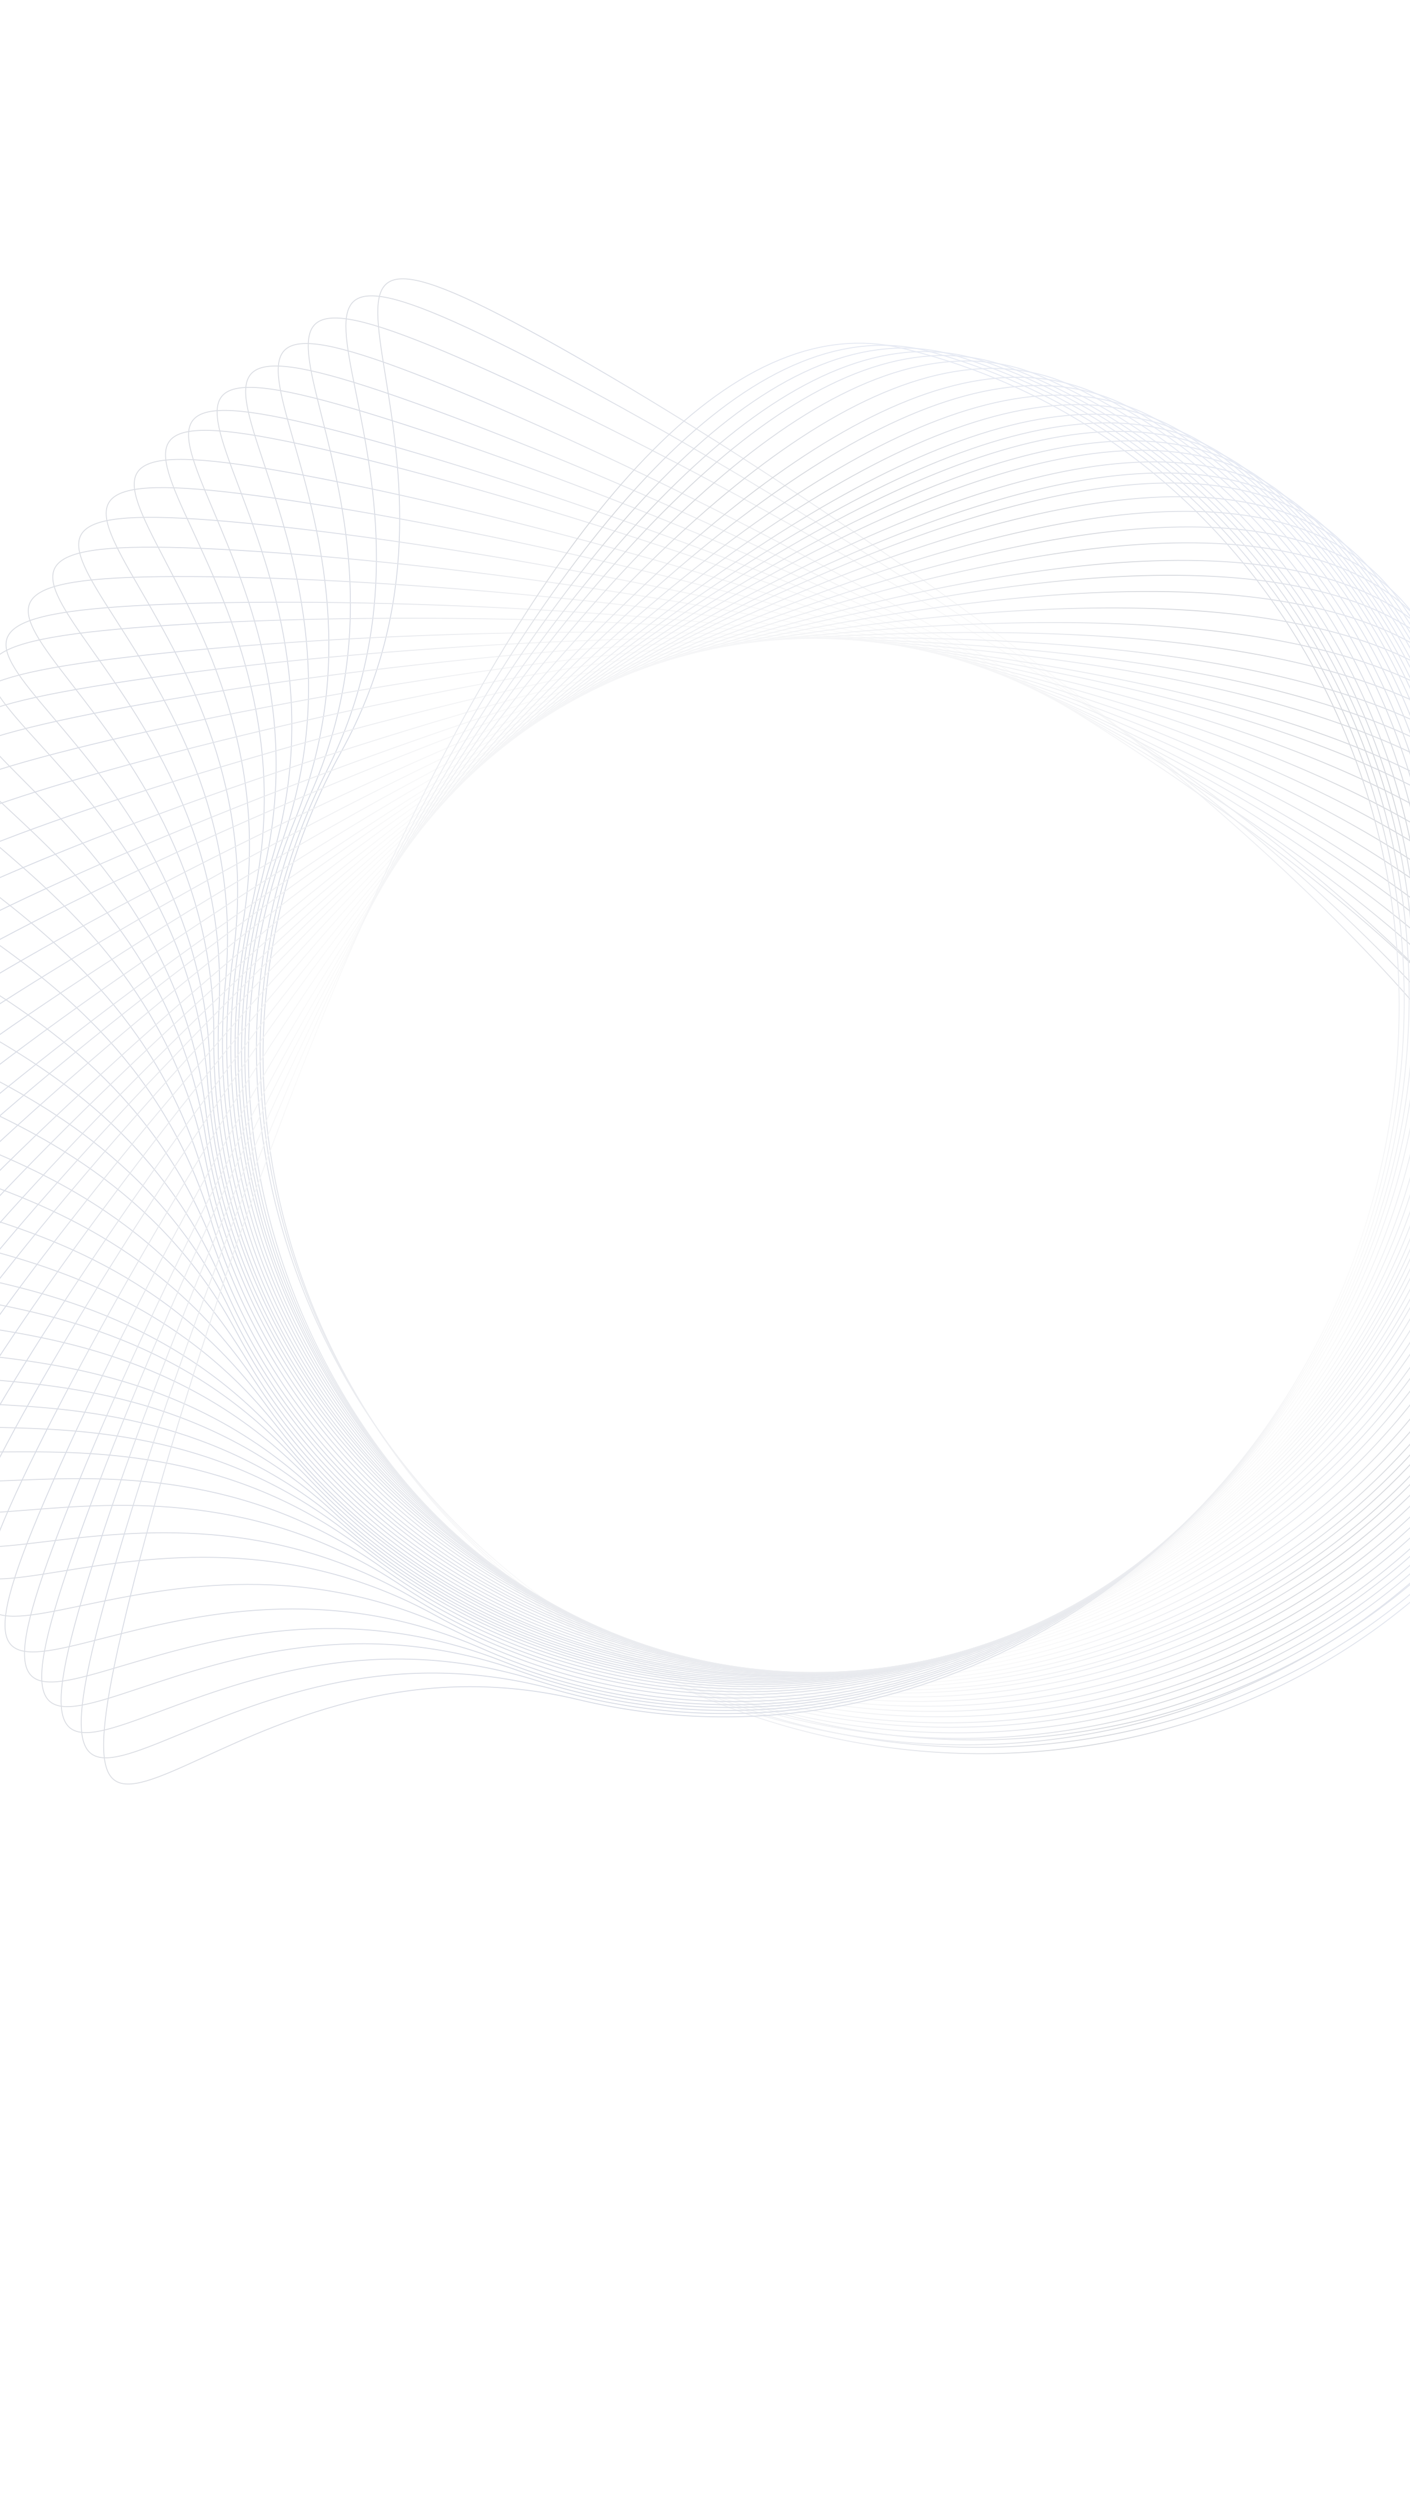 <svg width="1440" height="2552" viewBox="0 0 1440 2552" fill="none" xmlns="http://www.w3.org/2000/svg">
<g opacity="0.2">
<path d="M348.406 767.891C431.416 617.725 408.393 475.241 393.711 384.38C392.525 377.034 391.392 370.026 390.375 363.378C386.971 341.142 384.863 322.995 386.269 309.738C386.971 303.115 388.547 297.758 391.241 293.733C393.925 289.723 397.739 287.003 402.994 285.677C408.265 284.347 415 284.417 423.507 286.035C432.009 287.651 442.251 290.808 454.518 295.622C479.054 305.25 511.64 321.484 554.54 345.199C726.135 440.054 1029.95 636.463 1268.46 849.677C1387.72 956.287 1490.61 1067.07 1552.5 1171.45C1614.39 1275.83 1635.18 1373.67 1590.5 1454.5C1411.4 1778.51 988.154 1887.51 645.135 1697.9C302.116 1508.28 169.303 1091.89 348.406 767.891Z" stroke="url(#paint0_linear_0_178)"/>
<path d="M333.631 787.433C410.661 634.113 382.043 492.647 363.793 402.434C362.318 395.141 360.91 388.183 359.632 381.581C355.355 359.496 352.533 341.445 353.416 328.144C353.857 321.498 355.221 316.084 357.754 311.956C360.278 307.843 363.982 304.974 369.18 303.443C374.395 301.906 381.128 301.711 389.691 302.992C398.251 304.272 408.609 307.024 421.056 311.35C445.953 320.004 479.153 334.942 522.954 356.948C698.151 444.97 1009.47 629.258 1256.19 832.912C1379.56 934.742 1486.74 1041.39 1552.69 1143.24C1618.64 1245.11 1643.27 1342.06 1601.81 1424.58C1435.61 1755.39 1016.99 1880.98 666.765 1705.03C316.543 1529.07 167.43 1118.24 333.631 787.433Z" stroke="url(#paint1_linear_0_178)"/>
<path d="M316.859 811.741C386.522 654.937 351.219 514.989 328.706 425.745C326.886 418.53 325.15 411.646 323.559 405.112C318.238 383.255 314.563 365.359 314.813 352.03C314.938 345.372 316.043 339.898 318.377 335.655C320.703 331.427 324.267 328.386 329.386 326.609C334.522 324.826 341.238 324.311 349.853 325.185C358.464 326.057 368.941 328.313 381.58 332.044C406.859 339.506 440.731 352.851 485.527 372.752C664.707 452.356 984.427 621.653 1240.54 813.363C1368.6 909.22 1480.72 1010.66 1551.43 1109.27C1622.15 1207.89 1651.36 1303.55 1613.86 1387.96C1463.56 1726.28 1051.37 1871.61 693.188 1712.48C335.006 1553.35 166.553 1150.07 316.859 811.741Z" stroke="url(#paint2_linear_0_178)"/>
<path d="M300.785 838.397C365.432 679.46 325.701 540.704 300.365 452.22C298.317 445.066 296.363 438.241 294.566 431.761C288.553 410.084 284.311 392.314 284.138 378.984C284.051 372.324 284.982 366.819 287.18 362.503C289.37 358.203 292.836 355.051 297.897 353.112C302.973 351.167 309.669 350.439 318.307 351.038C326.942 351.637 337.485 353.559 350.236 356.887C375.739 363.542 410.018 375.804 455.424 394.273C637.042 468.144 961.978 627.201 1224.05 810.679C1355.09 902.42 1470.38 1000.24 1544.19 1096.56C1618 1192.88 1650.23 1287.57 1615.44 1373.12C1475.95 1716.05 1068.59 1874.4 705.535 1726.73C342.479 1579.06 161.301 1181.32 300.785 838.397Z" stroke="url(#paint3_linear_0_178)"/>
<path d="M287.343 861.503C345.099 699.933 299.442 563.013 270.326 475.7C267.972 468.641 265.727 461.906 263.652 455.509C256.714 434.111 251.712 416.539 250.966 403.229C250.593 396.58 251.286 391.039 253.297 386.633C255.3 382.243 258.627 378.944 263.6 376.79C268.588 374.629 275.247 373.614 283.903 373.841C292.555 374.068 303.171 375.536 316.053 378.312C341.819 383.865 376.593 394.642 422.751 411.142C607.376 477.14 938.848 622.084 1208.56 794.128C1343.43 880.152 1462.82 972.931 1540.69 1065.98C1618.58 1159.05 1654.85 1252.26 1623.76 1339.23C1499.15 1687.84 1098.97 1863.55 729.9 1731.62C360.832 1599.69 162.728 1210.11 287.343 861.503Z" stroke="url(#paint4_linear_0_178)"/>
<path d="M276.096 882.79C327.554 719.106 276.63 584.056 244.155 497.935C241.53 490.973 239.025 484.33 236.705 478.018C228.944 456.905 223.265 439.54 222.004 426.269C221.374 419.638 221.852 414.075 223.691 409.595C225.523 405.13 228.719 401.705 233.605 399.36C238.506 397.007 245.12 395.735 253.778 395.627C262.433 395.519 273.098 396.575 286.078 398.85C312.04 403.402 347.205 412.824 393.967 427.525C581.008 486.325 917.843 618.328 1194.02 779.801C1332.11 860.539 1455 948.627 1536.42 1038.59C1617.85 1128.57 1657.71 1220.31 1630.01 1308.42C1518.98 1661.59 1125.9 1852.66 752.007 1735.12C378.109 1617.58 165.07 1235.96 276.096 882.79Z" stroke="url(#paint5_linear_0_178)"/>
<path d="M265.366 905.19C310.245 739.582 253.968 606.673 218.08 521.918C215.179 515.066 212.411 508.529 209.84 502.314C201.242 481.528 194.875 464.404 193.085 451.193C192.19 444.593 192.446 439.016 194.104 434.465C195.756 429.931 198.813 426.381 203.602 423.843C208.404 421.296 214.963 419.761 223.61 419.307C232.253 418.854 242.952 419.482 256.012 421.238C282.135 424.749 317.648 432.759 364.96 445.581C554.201 496.864 896.039 615.309 1178.44 765.623C1319.65 840.782 1445.96 923.891 1530.91 1010.53C1615.87 1097.19 1659.35 1187.27 1635.2 1276.41C1538.36 1633.73 1153.23 1840.35 774.937 1737.83C396.643 1635.32 168.533 1262.51 265.366 905.19Z" stroke="url(#paint6_linear_0_178)"/>
<path d="M257.13 924.132C296.484 757.124 235.824 626.159 197.141 542.642C194.013 535.89 191.03 529.449 188.254 523.323C178.97 502.833 172.037 485.93 169.81 472.787C168.697 466.22 168.767 460.637 170.273 456.034C171.774 451.448 174.711 447.798 179.412 445.102C184.128 442.397 190.632 440.645 199.259 439.905C207.882 439.164 218.596 439.437 231.708 440.757C257.932 443.399 293.692 450.226 341.404 461.468C532.244 506.438 877.827 613.463 1165.07 754.314C1308.69 824.742 1437.69 903.61 1525.47 987.383C1613.27 1071.17 1659.72 1159.75 1638.53 1249.65C1553.62 1609.99 1175.57 1829.29 794.077 1739.39C412.586 1649.5 172.219 1284.47 257.13 924.132Z" stroke="url(#paint7_linear_0_178)"/>
<path d="M246.61 951.244C278.112 782.579 211.394 654.593 168.848 572.976C165.408 566.378 162.127 560.083 159.068 554.094C148.836 534.06 141.12 517.5 138.28 504.475C136.862 497.968 136.671 492.387 137.96 487.719C139.245 483.067 142.008 479.285 146.578 476.372C151.162 473.449 157.577 471.395 166.16 470.252C174.739 469.109 185.454 468.88 198.613 469.586C224.933 470.999 260.973 476.146 309.158 485.145C501.892 521.142 852.101 611.892 1145.61 739.158C1292.37 802.793 1424.92 875.543 1516.52 955.12C1608.14 1034.71 1658.68 1121.02 1641.72 1211.81C1573.75 1575.73 1206.37 1812.46 821.089 1740.5C435.813 1668.55 178.641 1315.16 246.61 951.244Z" stroke="url(#paint8_linear_0_178)"/>
<path d="M237.905 977.093C261.98 807.208 189.713 682.271 143.629 602.599C139.903 596.158 136.349 590.013 133.03 584.164C121.929 564.599 113.495 548.393 110.086 535.505C108.384 529.066 107.948 523.499 109.031 518.779C110.111 514.075 112.706 510.175 117.144 507.064C121.595 503.944 127.914 501.61 136.438 500.092C144.959 498.574 155.654 497.876 168.831 498.004C195.187 498.26 231.418 501.822 279.952 508.7C474.079 536.21 827.932 611.513 1126.74 725.785C1276.15 782.922 1411.76 849.789 1506.77 925.272C1601.78 1000.77 1656.06 1084.78 1643.1 1176.23C1591.16 1542.77 1234.51 1795.39 846.445 1740.4C458.383 1685.41 185.961 1343.64 237.905 977.093Z" stroke="url(#paint9_linear_0_178)"/>
<path d="M230.142 1004.06C246.527 833.26 168.697 711.711 119.065 634.199C115.052 627.933 111.224 621.954 107.645 616.261C95.673 597.216 86.516 581.407 82.529 568.686C80.538 562.331 79.852 556.79 80.721 552.025C81.587 547.278 84.004 543.264 88.296 539.957C92.603 536.639 98.809 534.022 107.257 532.121C115.701 530.22 126.353 529.04 139.522 528.573C165.863 527.64 202.218 529.564 251.012 534.245C446.183 552.968 803.073 612.229 1106.74 712.903C1258.57 763.241 1397.06 823.921 1495.37 895.041C1593.7 966.171 1651.71 1047.65 1642.89 1139.59C1607.54 1508.1 1262.65 1776.56 872.501 1739.13C482.353 1701.7 194.789 1372.58 230.142 1004.06Z" stroke="url(#paint10_linear_0_178)"/>
<path d="M223.638 1031.19C232.346 859.824 149.142 741.889 96.084 666.681C91.794 660.601 87.702 654.8 83.871 649.273C71.056 630.784 61.2 615.402 56.647 602.873C54.372 596.613 53.438 591.108 54.093 586.309C54.745 581.528 56.979 577.41 61.119 573.913C65.272 570.405 71.355 567.513 79.709 565.235C88.059 562.957 98.647 561.3 111.783 560.244C138.056 558.13 174.46 558.421 223.415 560.909C419.229 570.859 778.418 614.053 1086.29 701.006C1240.23 744.483 1381.3 798.89 1482.71 865.529C1584.12 932.177 1645.73 1010.97 1641.05 1103.21C1622.26 1472.94 1289.76 1756.6 898.321 1736.71C506.887 1716.82 204.85 1400.92 223.638 1031.19Z" stroke="url(#paint11_linear_0_178)"/>
<path d="M218.343 1058.66C219.332 887.082 130.907 773.009 74.519 700.264C69.96 694.383 65.611 688.772 61.535 683.423C47.902 665.53 37.363 650.607 32.251 638.295C29.697 632.144 28.516 626.686 28.954 621.863C29.39 617.057 31.437 612.843 35.416 609.163C39.407 605.472 45.354 602.309 53.596 599.657C61.835 597.006 72.338 594.875 85.413 593.228C111.564 589.935 147.945 588.588 196.962 588.87C393.026 590.001 753.794 616.991 1065.27 690.004C1221.01 726.511 1364.39 774.517 1468.68 836.526C1573 898.544 1638.09 974.489 1637.56 1066.84C1635.42 1437.05 1316.02 1735.37 924.085 1733.11C532.152 1730.85 216.208 1428.86 218.343 1058.66Z" stroke="url(#paint12_linear_0_178)"/>
<path d="M214.4 1085.46C207.915 914.001 114.605 803.888 55.102 733.669C50.291 727.992 45.702 722.576 41.397 717.409C26.997 700.127 15.818 685.677 10.175 673.599C7.355 667.565 5.938 662.165 6.165 657.327C6.392 652.507 8.253 648.207 12.068 644.358C15.894 640.496 21.698 637.077 29.817 634.069C37.933 631.061 48.333 628.475 61.324 626.26C87.306 621.831 123.594 618.9 172.577 617.048C368.504 609.637 730.106 620.888 1044.46 680.265C1201.64 709.955 1346.98 751.669 1453.88 809.077C1560.79 866.493 1629.13 939.53 1632.62 1031.82C1646.62 1401.77 1340.51 1713.72 948.848 1728.53C557.189 1743.35 228.392 1455.41 214.4 1085.46Z" stroke="url(#paint13_linear_0_178)"/>
<path d="M212.129 1106.55C199.8 935.411 102.789 828.544 40.925 760.395C35.924 754.886 31.152 749.629 26.674 744.612C11.693 727.831 0.028 713.771 -6.024 701.893C-9.048 695.958 -10.649 690.609 -10.586 685.766C-10.524 680.941 -8.811 676.581 -5.129 672.603C-1.437 668.614 4.247 664.999 12.258 661.715C20.267 658.433 30.573 655.493 43.481 652.836C69.297 647.524 105.464 643.357 154.355 639.835C349.915 625.747 711.69 624.658 1027.89 673.279C1185.99 697.59 1332.66 734.323 1441.46 788.052C1550.27 841.787 1621.06 912.451 1627.7 1004.57C1654.3 1373.82 1359.01 1696.04 968.084 1724.2C577.158 1752.36 238.731 1475.8 212.129 1106.55Z" stroke="url(#paint14_linear_0_178)"/>
<path d="M210.23 1134.62C190.171 964.215 88.425 861.847 23.542 796.566C18.296 791.289 13.292 786.254 8.591 781.444C-7.134 765.358 -19.423 751.84 -26.006 740.248C-29.295 734.456 -31.137 729.185 -31.293 724.344C-31.45 719.521 -29.935 715.088 -26.438 710.948C-22.93 706.795 -17.415 702.927 -9.56 699.284C-1.708 695.643 8.454 692.24 21.228 689.002C46.778 682.527 82.719 676.728 131.401 670.998C326.123 648.077 687.479 630.623 1005.55 664.889C1164.6 682.023 1312.78 712.084 1423.89 760.835C1535.02 809.593 1608.94 876.982 1619.74 968.706C1663.02 1336.38 1382.6 1671.62 993.352 1717.44C604.101 1763.26 253.509 1502.29 210.23 1134.62Z" stroke="url(#paint15_linear_0_178)"/>
<path d="M209.615 1158.51C183.023 989.001 77.418 890.618 10.075 827.879C4.63 822.807 -0.564 817.967 -5.447 813.343C-21.778 797.872 -34.577 784.836 -41.601 773.506C-45.11 767.845 -47.152 762.648 -47.495 757.817C-47.836 753.004 -46.494 748.515 -43.158 744.244C-39.812 739.96 -34.45 735.882 -26.741 731.94C-19.035 728 -9.011 724.209 3.63 720.483C28.912 713.031 64.603 705.855 113.029 698.259C306.727 667.872 667.145 636.546 986.302 658.565C1145.88 669.575 1295.11 693.919 1408.02 738.365C1520.94 782.817 1597.39 847.316 1611.71 938.558C1669.08 1304.29 1401.76 1650.06 1014.55 1710.81C627.35 1771.55 266.989 1524.25 209.615 1158.51Z" stroke="url(#paint16_linear_0_178)"/>
<path d="M209.997 1184.72C176.286 1016.48 66.628 922.633 -3.3 862.788C-8.953 857.95 -14.347 853.334 -19.419 848.919C-36.388 834.15 -49.725 821.665 -57.221 810.641C-60.965 805.133 -63.225 800.027 -63.77 795.215C-64.314 790.42 -63.162 785.879 -60.009 781.471C-56.847 777.049 -51.662 772.75 -44.125 768.486C-36.592 764.225 -26.736 760.014 -14.264 755.759C10.681 747.248 46.039 738.575 94.101 728.944C286.347 690.422 645.124 643.935 964.925 652.485C1124.83 656.76 1274.95 674.794 1389.63 714.442C1504.33 754.096 1583.43 815.315 1601.57 905.873C1674.31 1268.87 1421.8 1625.59 1037.5 1702.6C653.196 1779.61 282.733 1547.71 209.997 1184.72Z" stroke="url(#paint17_linear_0_178)"/>
<path d="M211.802 1214.81C169.974 1048.41 55.896 959.99 -16.851 903.606C-22.732 899.047 -28.343 894.698 -33.624 890.534C-51.289 876.606 -65.216 864.782 -73.237 854.134C-77.244 848.814 -79.748 843.824 -80.527 839.043C-81.302 834.281 -80.371 829.689 -77.436 825.134C-74.492 820.564 -69.521 816.018 -62.2 811.394C-54.883 806.772 -45.243 802.089 -32.992 797.234C-8.488 787.524 26.408 777.147 73.947 765.197C264.098 717.401 620.2 653.575 940.04 646.61C1099.96 643.127 1250.78 653.862 1367.25 687.904C1483.73 721.951 1565.71 779.264 1588.22 868.835C1678.47 1227.88 1443.55 1596.43 1063.44 1691.97C683.32 1787.52 302.051 1573.86 211.802 1214.81Z" stroke="url(#paint18_linear_0_178)"/>
<path d="M215.118 1245.18C165.167 1081.03 46.884 998.326 -28.545 945.582C-34.643 941.318 -40.461 937.25 -45.94 933.35C-64.268 920.307 -78.759 909.181 -87.293 898.94C-91.556 893.823 -94.303 888.962 -95.315 884.226C-96.324 879.507 -95.62 874.875 -92.912 870.181C-90.195 865.472 -85.454 860.687 -78.369 855.71C-71.287 850.734 -61.889 845.583 -49.891 840.132C-25.894 829.23 8.449 817.151 55.344 802.881C242.919 745.802 595.456 664.562 914.567 641.895C1074.13 630.561 1225.29 633.875 1343.29 662.155C1461.3 690.439 1546 743.657 1572.88 832.014C1680.66 1186.19 1464.12 1565.83 1089.16 1679.93C714.198 1794.04 322.894 1599.36 215.118 1245.18Z" stroke="url(#paint19_linear_0_178)"/>
<path d="M220.477 1278.34C161.736 1117.13 39.159 1040.92 -39.007 992.33C-45.327 988.402 -51.356 984.654 -57.038 981.056C-76.042 969.021 -91.113 958.694 -100.188 948.928C-104.721 944.049 -107.726 939.343 -108.993 934.668C-110.255 930.011 -109.802 925.348 -107.351 920.514C-104.893 915.666 -100.417 910.632 -93.612 905.279C-86.809 899.928 -77.702 894.277 -66.016 888.186C-42.643 876.004 -9.001 862.089 37.055 845.308C221.273 778.184 568.91 678.027 886.332 638.163C1045.05 618.23 1196.17 613.377 1315.52 635.245C1434.89 657.115 1522.33 705.682 1553.95 792.459C1680.7 1140.3 1484.97 1531.08 1116.72 1665.26C748.464 1799.44 347.22 1626.18 220.477 1278.34Z" stroke="url(#paint20_linear_0_178)"/>
<path d="M227.297 1309.83C160.282 1151.88 33.922 1082.13 -46.657 1037.65C-53.171 1034.06 -59.386 1030.63 -65.247 1027.33C-84.85 1016.29 -100.435 1006.76 -110.004 997.479C-114.784 992.841 -118.029 988.297 -119.536 983.695C-121.038 979.109 -120.827 974.429 -118.63 969.474C-116.426 964.505 -112.217 959.246 -105.698 953.548C-99.181 947.852 -90.38 941.737 -79.025 935.048C-56.314 921.672 -23.439 906.032 21.686 886.887C202.18 810.309 544.16 692.276 859.09 636.02C1016.56 607.892 1167.23 595.215 1287.55 610.87C1407.9 626.527 1497.74 670.498 1533.81 755.52C1678.4 1096.32 1503.19 1496.72 1142.38 1649.8C781.573 1802.88 371.891 1650.64 227.297 1309.83Z" stroke="url(#paint21_linear_0_178)"/>
<path d="M234.846 1337.92C160.518 1183.27 31.035 1119.51 -51.536 1078.85C-58.212 1075.56 -64.581 1072.42 -70.589 1069.4C-90.686 1059.3 -106.701 1050.51 -116.693 1041.68C-121.685 1037.27 -125.138 1032.88 -126.859 1028.36C-128.574 1023.85 -128.582 1019.16 -126.619 1014.11C-124.65 1009.04 -120.691 1003.59 -114.446 997.596C-108.203 991.601 -99.697 985.081 -88.667 977.87C-66.607 963.446 -34.499 946.286 9.681 925.052C186.397 840.117 522.483 706.221 834.439 635.3C990.42 599.839 1140.33 580.131 1261.26 590.142C1382.2 600.154 1474 639.876 1514.01 723.118C1674.38 1056.79 1518.08 1464.94 1164.83 1634.73C811.571 1804.51 395.218 1671.59 234.846 1337.92Z" stroke="url(#paint22_linear_0_178)"/>
<path d="M242.564 1362.31C161.938 1210.85 29.942 1152.47 -54.232 1115.24C-61.037 1112.23 -67.529 1109.35 -73.657 1106.58C-94.153 1097.31 -110.515 1089.19 -120.862 1080.78C-126.031 1076.58 -129.662 1072.34 -131.568 1067.89C-133.466 1063.45 -133.667 1058.77 -131.914 1053.64C-130.155 1048.5 -126.424 1042.89 -120.43 1036.64C-114.439 1030.39 -106.209 1023.53 -95.485 1015.87C-74.036 1000.55 -42.661 982.085 0.608 959.051C173.68 866.92 503.975 719.313 812.749 635.621C967.14 593.773 1116.11 567.916 1237.35 572.944C1358.6 577.973 1451.96 613.886 1495.35 695.412C1669.32 1022.2 1529.94 1436.44 1183.97 1620.61C837.993 1804.78 416.525 1689.1 242.564 1362.31Z" stroke="url(#paint23_linear_0_178)"/>
<path d="M252.671 1389.94C164.971 1242.46 30.36 1190.39 -55.48 1157.18C-62.42 1154.5 -69.041 1151.93 -75.293 1149.46C-96.204 1141.17 -112.933 1133.82 -123.666 1125.91C-129.027 1121.96 -132.855 1117.9 -134.969 1113.54C-137.076 1109.2 -137.497 1104.53 -135.988 1099.33C-134.475 1094.11 -131.013 1088.33 -125.322 1081.8C-119.633 1075.28 -111.737 1068.04 -101.387 1059.88C-80.687 1043.56 -50.221 1023.63 -8.09 998.577C160.431 898.362 483.374 735.297 787.843 637.092C940.082 587.989 1087.67 555.113 1209 554.401C1330.36 553.689 1425.31 585.146 1472.51 664.527C1661.74 982.724 1542.11 1403.09 1205.24 1603.42C868.364 1803.75 441.895 1708.14 252.671 1389.94Z" stroke="url(#paint24_linear_0_178)"/>
<path d="M262.841 1414.29C168.962 1270.67 32.264 1224.35 -54.909 1194.82C-61.956 1192.43 -68.68 1190.15 -75.031 1187.94C-96.276 1180.54 -113.301 1173.92 -124.359 1166.47C-129.884 1162.75 -133.881 1158.85 -136.178 1154.59C-138.466 1150.34 -139.086 1145.7 -137.799 1140.43C-136.509 1135.15 -133.295 1129.23 -127.886 1122.47C-122.479 1115.71 -114.897 1108.14 -104.903 1099.55C-84.914 1082.37 -55.321 1061.17 -14.291 1034.35C149.825 927.07 465.558 750.448 765.587 639.413C915.604 583.894 1061.66 544.786 1182.86 538.926C1304.07 533.065 1400.27 560.464 1450.8 637.771C1653.36 947.652 1551.68 1372.72 1223.61 1587.16C895.539 1801.6 465.397 1724.17 262.841 1414.29Z" stroke="url(#paint25_linear_0_178)"/>
<path d="M273.87 1437.85C174.065 1298.29 35.548 1257.73 -52.783 1231.87C-59.925 1229.78 -66.738 1227.78 -73.176 1225.84C-94.711 1219.34 -111.999 1213.43 -123.359 1206.45C-129.034 1202.97 -133.191 1199.24 -135.664 1195.07C-138.129 1190.92 -138.942 1186.31 -137.876 1181C-136.808 1175.67 -133.845 1169.62 -128.723 1162.64C-123.604 1155.66 -116.345 1147.77 -106.719 1138.77C-87.467 1120.77 -58.786 1098.35 -18.914 1069.84C140.571 955.788 448.638 766.113 743.759 642.623C891.323 580.877 1035.62 535.693 1156.46 524.768C1277.33 513.841 1374.59 537.192 1428.31 612.317C1643.65 913.454 1559.84 1342.4 1241.03 1570.38C922.216 1798.36 489.212 1738.99 273.87 1437.85Z" stroke="url(#paint26_linear_0_178)"/>
<path d="M285.253 1459.79C179.979 1324.3 39.96 1289.28 -49.33 1266.95C-56.548 1265.15 -63.435 1263.42 -69.946 1261.74C-91.722 1256.1 -109.231 1250.88 -120.86 1244.36C-126.669 1241.11 -130.97 1237.55 -133.607 1233.48C-136.235 1229.44 -137.231 1224.86 -136.377 1219.51C-135.521 1214.14 -132.801 1207.98 -127.961 1200.8C-123.123 1193.62 -116.184 1185.45 -106.923 1176.08C-88.401 1157.32 -60.635 1133.78 -21.927 1103.7C132.899 983.408 433.184 781.638 723.164 646.516C868.157 578.954 1010.54 528.07 1130.86 512.351C1251.19 496.629 1349.3 516.096 1405.97 589.027C1633.11 881.366 1566.41 1313.3 1256.91 1553.78C947.415 1794.25 512.393 1752.13 285.253 1459.79Z" stroke="url(#paint27_linear_0_178)"/>
<path d="M296.922 1480.3C186.585 1348.9 45.338 1319.22 -44.735 1300.29C-52.017 1298.76 -58.964 1297.3 -65.534 1295.86C-87.509 1291.05 -105.203 1286.5 -117.07 1280.43C-122.999 1277.39 -127.432 1274 -130.221 1270.04C-133 1266.1 -134.169 1261.56 -133.52 1256.18C-132.868 1250.78 -130.384 1244.52 -125.819 1237.16C-121.257 1229.81 -114.632 1221.38 -105.734 1211.66C-87.937 1192.22 -61.084 1167.64 -23.545 1136.12C126.606 1010.03 419.021 797.018 703.665 650.993C845.991 577.978 986.341 521.73 1105.97 501.458C1225.63 481.182 1324.4 496.913 1383.8 567.642C1621.86 851.154 1571.6 1285.31 1271.45 1537.35C971.296 1789.39 534.989 1763.81 296.922 1480.3Z" stroke="url(#paint28_linear_0_178)"/>
<path d="M306.176 1495.37C192.146 1367.16 50.112 1341.51 -40.463 1325.15C-47.785 1323.83 -54.771 1322.57 -61.379 1321.32C-83.482 1317.13 -101.298 1313.09 -113.334 1307.36C-119.346 1304.49 -123.875 1301.23 -126.775 1297.35C-129.665 1293.48 -130.963 1288.98 -130.466 1283.58C-129.968 1278.17 -127.663 1271.84 -123.31 1264.36C-118.958 1256.88 -112.576 1248.27 -103.958 1238.3C-86.721 1218.36 -60.578 1193.02 -23.951 1160.44C122.553 1030.14 408.791 808.895 689.167 654.832C829.358 577.799 968.052 517.582 1087.06 493.915C1206.09 470.245 1305.27 483.159 1366.65 552.17C1612.69 828.796 1574.79 1264.21 1281.93 1524.68C989.069 1785.16 552.211 1772 306.176 1495.37Z" stroke="url(#paint29_linear_0_178)"/>
<path d="M317.127 1512.05C199.041 1387.57 56.257 1366.49 -34.796 1353.05C-42.157 1351.96 -49.18 1350.92 -55.825 1349.89C-78.05 1346.41 -95.987 1342.94 -108.2 1337.6C-114.302 1334.93 -118.932 1331.81 -121.956 1328.03C-124.969 1324.26 -126.41 1319.8 -126.087 1314.39C-125.763 1308.96 -123.662 1302.56 -119.551 1294.94C-115.442 1287.33 -109.34 1278.52 -101.046 1268.27C-84.458 1247.79 -59.141 1221.63 -23.578 1187.89C118.669 1052.96 397.659 822.639 672.946 659.658C810.593 578.166 947.282 513.528 1065.47 486.054C1183.67 458.576 1283.23 468.301 1346.79 535.307C1601.57 803.894 1577.67 1240.3 1293.32 1510.04C1008.97 1779.78 571.913 1780.64 317.127 1512.05Z" stroke="url(#paint30_linear_0_178)"/>
<path d="M329.555 1529.68C207.224 1409.36 63.795 1393.24 -27.67 1382.97C-35.064 1382.13 -42.119 1381.34 -48.795 1380.53C-71.128 1377.84 -89.174 1374.99 -101.566 1370.07C-107.756 1367.62 -112.492 1364.66 -115.645 1360.98C-118.787 1357.32 -120.381 1352.91 -120.246 1347.5C-120.111 1342.06 -118.233 1335.59 -114.389 1327.84C-110.546 1320.08 -104.753 1311.06 -96.819 1300.54C-80.951 1279.5 -56.557 1252.47 -22.185 1217.52C115.297 1077.74 386.134 837.881 655.604 665.453C790.343 579.237 924.709 509.899 1041.87 478.344C1159.05 446.784 1258.88 453.051 1324.73 517.812C1588.67 777.404 1579.92 1214.37 1305.09 1493.81C1030.26 1773.25 593.5 1789.27 329.555 1529.68Z" stroke="url(#paint31_linear_0_178)"/>
<path d="M340.522 1544.21C214.72 1427.53 70.88 1415.62 -20.846 1408.03C-28.262 1407.41 -35.337 1406.83 -42.034 1406.22C-64.436 1404.18 -82.558 1401.86 -95.088 1397.31C-101.348 1395.03 -106.168 1392.21 -109.428 1388.63C-112.675 1385.06 -114.398 1380.71 -114.422 1375.29C-114.446 1369.85 -112.758 1363.33 -109.143 1355.46C-105.529 1347.6 -100.002 1338.42 -92.38 1327.67C-77.135 1306.16 -53.543 1278.44 -20.209 1242.5C113.12 1098.74 376.816 851.06 641.122 670.814C773.278 580.689 905.555 507.446 1021.75 472.473C1137.95 437.494 1237.92 440.835 1305.64 503.64C1577.07 755.391 1581.12 1192.43 1314.59 1479.79C1048.06 1767.16 611.956 1795.96 340.522 1544.21Z" stroke="url(#paint32_linear_0_178)"/>
<path d="M352.375 1558.99C223.077 1446.19 78.941 1438.67 -12.974 1433.87C-20.404 1433.49 -27.494 1433.12 -34.207 1432.71C-56.661 1431.35 -74.845 1429.59 -87.508 1425.42C-93.834 1423.33 -98.738 1420.67 -102.105 1417.18C-105.459 1413.72 -107.315 1409.41 -107.503 1404C-107.692 1398.56 -106.204 1391.99 -102.83 1384.02C-99.458 1376.05 -94.213 1366.7 -86.922 1355.73C-72.339 1333.77 -49.602 1305.34 -17.379 1268.4C111.51 1120.65 367.539 865.05 626.232 676.838C755.581 582.729 885.567 505.491 1000.64 466.994C1115.72 428.493 1215.75 428.787 1285.35 489.501C1564.32 732.867 1581.68 1169.58 1324.03 1464.93C1066.38 1760.28 631.352 1802.35 352.375 1558.99Z" stroke="url(#paint33_linear_0_178)"/>
<path d="M363.826 1572.43C231.377 1463.35 87.085 1459.93 -4.929 1457.74C-12.367 1457.56 -19.465 1457.4 -26.186 1457.18C-48.67 1456.46 -66.897 1455.21 -79.672 1451.41C-86.055 1449.5 -91.033 1446.97 -94.498 1443.59C-97.949 1440.22 -99.926 1435.97 -100.268 1430.56C-100.612 1425.14 -99.311 1418.53 -96.165 1410.46C-93.02 1402.4 -88.043 1392.91 -81.066 1381.73C-67.113 1359.36 -45.192 1330.3 -14.031 1292.46C110.61 1141.11 359.278 878.342 612.522 682.859C739.147 585.116 866.886 504.217 980.818 462.469C1094.76 420.715 1194.76 418.169 1266.05 476.881C1551.83 712.227 1581.58 1148.27 1332.42 1450.82C1083.26 1753.37 649.601 1807.78 363.826 1572.43Z" stroke="url(#paint34_linear_0_178)"/>
<path d="M376.416 1586.36C240.733 1481.34 96.405 1482.27 4.366 1482.86C-3.074 1482.91 -10.173 1482.96 -16.898 1482.94C-39.394 1482.9 -57.65 1482.21 -70.535 1478.79C-76.972 1477.08 -82.024 1474.7 -85.589 1471.42C-89.141 1468.16 -91.245 1463.97 -91.751 1458.57C-92.258 1453.16 -91.157 1446.52 -88.256 1438.36C-85.356 1430.2 -80.668 1420.57 -74.032 1409.18C-60.76 1386.41 -39.728 1356.69 -9.723 1317.93C110.291 1162.89 350.91 892.729 598.135 689.688C721.751 588.165 846.989 503.446 959.607 458.276C1072.24 413.1 1172.11 407.535 1245.14 464.068C1537.9 690.677 1580.8 1125.62 1340.89 1435.56C1100.98 1745.49 669.168 1812.97 376.416 1586.36Z" stroke="url(#paint35_linear_0_178)"/>
<path d="M391.649 1602.15C252.346 1501.97 108.14 1508 16.18 1511.84C8.745 1512.15 1.652 1512.44 -5.069 1512.67C-27.552 1513.42 -45.821 1513.37 -58.819 1510.41C-65.312 1508.93 -70.445 1506.73 -74.123 1503.58C-77.788 1500.44 -80.039 1496.33 -80.734 1490.95C-81.432 1485.56 -80.566 1478.88 -77.955 1470.63C-75.344 1462.38 -70.999 1452.58 -64.769 1440.97C-52.309 1417.74 -32.338 1387.3 -3.719 1347.5C110.751 1188.32 341.69 909.846 581.599 698.21C701.556 592.39 823.728 503.305 934.683 454.191C1045.65 405.07 1145.26 395.985 1220.25 449.907C1520.81 666.048 1579.03 1099.21 1350.21 1417.41C1121.38 1735.62 692.212 1818.29 391.649 1602.15Z" stroke="url(#paint36_linear_0_178)"/>
<path d="M408.423 1618.31C265.466 1523.42 121.586 1534.84 29.835 1542.13C22.417 1542.71 15.34 1543.28 8.632 1543.75C-13.806 1545.35 -32.065 1545.98 -45.164 1543.5C-51.709 1542.27 -56.92 1540.26 -60.714 1537.25C-64.494 1534.25 -66.897 1530.23 -67.793 1524.89C-68.692 1519.53 -68.078 1512.82 -65.777 1504.47C-63.478 1496.13 -59.502 1486.17 -53.712 1474.34C-42.13 1450.66 -23.313 1419.49 3.795 1378.65C112.222 1215.3 332.569 928.365 564.382 707.892C680.292 597.652 799.041 504.055 908.079 450.819C1017.13 397.575 1116.33 384.767 1193.28 435.842C1501.73 640.573 1576.14 1071.25 1359.39 1397.8C1142.64 1724.35 716.871 1823.04 408.423 1618.31Z" stroke="url(#paint37_linear_0_178)"/>
<path d="M427.392 1635.21C280.678 1546.24 137.386 1563.53 46.008 1574.55C38.621 1575.44 31.573 1576.29 24.889 1577.04C2.535 1579.55 -15.683 1580.93 -28.872 1578.99C-35.462 1578.02 -40.751 1576.23 -44.665 1573.38C-48.564 1570.54 -51.129 1566.62 -52.243 1561.31C-53.36 1555.99 -53.02 1549.27 -51.062 1540.83C-49.106 1532.4 -45.54 1522.29 -40.238 1510.23C-29.633 1486.1 -12.105 1454.19 13.312 1412.28C114.977 1244.63 323.42 948.935 546.034 719.177C657.344 604.296 772.171 505.926 878.944 448.28C985.731 390.627 1084.33 373.777 1163.3 421.667C1479.85 613.628 1571.78 1040.91 1368.56 1376.04C1165.33 1711.17 743.945 1827.17 427.392 1635.21Z" stroke="url(#paint38_linear_0_178)"/>
<path d="M446.078 1650.56C296.016 1567.36 153.504 1590.21 62.624 1604.78C55.277 1605.96 48.267 1607.08 41.618 1608.09C19.378 1611.46 1.228 1613.55 -12.027 1612.13C-18.649 1611.42 -24.004 1609.83 -28.025 1607.13C-32.032 1604.45 -34.748 1600.63 -36.067 1595.37C-37.391 1590.1 -37.312 1583.36 -35.684 1574.86C-34.057 1566.36 -30.887 1556.12 -26.058 1543.86C-16.399 1519.34 -0.125 1486.77 23.643 1443.9C118.711 1272.42 315.498 968.849 529.01 730.608C635.768 611.485 746.683 508.724 851.133 446.971C955.597 385.209 1053.46 364.537 1134.24 409.32C1458.02 588.826 1566.49 1012.21 1376.45 1354.99C1186.41 1697.77 769.857 1830.07 446.078 1650.56Z" stroke="url(#paint39_linear_0_178)"/>
<path d="M468.992 1667.81C315.252 1591.62 173.945 1621.01 83.834 1639.76C76.549 1641.27 69.598 1642.72 63.003 1644.03C40.942 1648.43 22.907 1651.35 9.601 1650.54C2.953 1650.14 -2.469 1648.8 -6.611 1646.29C-10.737 1643.79 -13.626 1640.1 -15.186 1634.91C-16.751 1629.71 -16.984 1622.98 -15.749 1614.41C-14.516 1605.84 -11.821 1595.47 -7.563 1582.99C0.954 1558.05 15.71 1524.77 37.475 1480.85C124.535 1305.17 307.114 992.845 509.412 745.012C610.563 621.092 716.622 513.326 818.113 446.821C919.618 380.308 1016.43 355.146 1099.18 396.155C1430.89 560.54 1558.78 978.467 1384.75 1329.65C1210.71 1680.83 800.703 1832.19 468.992 1667.81Z" stroke="url(#paint40_linear_0_178)"/>
<path d="M492.159 1683.65C335.139 1614.47 195.302 1650.21 106.128 1673C98.919 1674.85 92.04 1676.6 85.511 1678.21C63.671 1683.6 45.787 1687.33 32.457 1687.13C25.798 1687.02 20.321 1685.93 16.07 1683.61C11.835 1681.3 8.783 1677.75 6.99 1672.63C5.192 1667.5 4.656 1660.79 5.502 1652.17C6.348 1643.56 8.572 1633.07 12.263 1620.42C19.646 1595.12 32.885 1561.21 52.646 1516.35C131.69 1336.92 299.99 1016.67 490.899 759.965C586.356 631.607 687.443 519.165 785.83 448.149C884.231 377.123 979.804 347.618 1064.32 384.852C1403.12 534.101 1549.73 945.832 1391.72 1304.51C1233.71 1663.19 830.951 1832.9 492.159 1683.65Z" stroke="url(#paint41_linear_0_178)"/>
<path d="M512.704 1696.46C353.109 1633.45 214.77 1674.61 126.551 1700.85C119.419 1702.97 112.614 1705 106.153 1706.86C84.539 1713.1 66.814 1717.52 53.486 1717.83C46.828 1717.99 41.313 1717.11 36.975 1714.96C32.653 1712.81 29.465 1709.38 27.474 1704.34C25.477 1699.29 24.68 1692.6 25.191 1683.95C25.7 1675.31 27.514 1664.75 30.71 1651.97C37.102 1626.4 49.011 1591.99 67.011 1546.4C139.009 1364.03 294.713 1037.47 475.483 773.527C565.87 641.55 662.503 525.257 758.051 450.464C853.611 375.661 947.964 342.458 1033.87 376.373C1378.21 512.319 1540.75 918.029 1396.82 1282.59C1252.9 1647.14 857.049 1832.4 512.704 1696.46Z" stroke="url(#paint42_linear_0_178)"/>
<path d="M530.305 1706.58C368.738 1648.81 231.816 1694.46 144.501 1723.58C137.442 1725.93 130.708 1728.17 124.31 1730.25C102.911 1737.19 85.34 1742.19 72.03 1742.93C65.38 1743.3 59.84 1742.61 55.434 1740.6C51.044 1738.6 47.745 1735.27 45.591 1730.3C43.43 1725.31 42.415 1718.65 42.643 1709.99C42.871 1701.34 44.338 1690.73 47.115 1677.84C52.67 1652.08 63.449 1617.3 79.951 1571.15C145.957 1386.53 290.917 1055.06 462.974 785.352C549.005 650.495 641.79 531.11 734.845 453.238C827.912 375.355 921.13 339.089 1008.1 370.181C1356.7 494.814 1532.39 895.001 1400.44 1264.06C1268.49 1633.12 878.905 1831.21 530.305 1706.58Z" stroke="url(#paint43_linear_0_178)"/>
<path d="M549.632 1716.83C386.133 1664.79 250.902 1715.23 164.665 1747.4C157.694 1750 151.042 1752.48 144.722 1754.78C123.58 1762.46 106.196 1768.08 92.92 1769.29C86.287 1769.9 80.726 1769.4 76.252 1767.55C71.794 1765.7 68.381 1762.49 66.053 1757.59C63.718 1752.69 62.469 1746.07 62.392 1737.41C62.315 1728.75 63.409 1718.09 65.731 1705.12C70.375 1679.18 79.924 1644.04 94.791 1597.34C154.261 1410.5 287.468 1074.14 449.928 798.55C531.16 660.749 619.687 538.173 709.944 457.074C800.214 375.965 892.098 336.441 980.105 364.454C1332.87 476.744 1522.54 870.501 1403.66 1243.98C1284.78 1617.45 902.401 1829.12 549.632 1716.83Z" stroke="url(#paint44_linear_0_178)"/>
<path d="M569.271 1726.39C404.046 1680.12 270.669 1735.28 185.616 1770.45C178.739 1773.29 172.179 1776.01 165.943 1778.53C145.085 1786.95 127.908 1793.17 114.683 1794.85C108.076 1795.69 102.501 1795.39 97.964 1793.69C93.444 1792 89.92 1788.91 87.422 1784.1C84.916 1779.28 83.436 1772.71 83.055 1764.06C82.674 1755.41 83.392 1744.72 85.257 1731.67C88.988 1705.58 97.296 1670.14 110.515 1622.93C163.386 1434.13 284.699 1093.3 437.381 812.17C513.723 671.601 597.891 545.992 685.244 461.774C772.61 377.544 863.049 334.818 951.986 359.723C1308.48 459.555 1511.86 846.409 1406.17 1223.83C1300.48 1601.25 925.766 1826.22 569.271 1726.39Z" stroke="url(#paint45_linear_0_178)"/>
<path d="M590.652 1735.84C423.804 1695.82 292.595 1755.95 208.924 1794.3C202.159 1797.4 195.706 1800.35 189.569 1803.1C169.042 1812.31 152.111 1819.17 138.959 1821.34C132.388 1822.43 126.805 1822.34 122.208 1820.81C117.628 1819.3 113.99 1816.34 111.313 1811.63C108.627 1806.9 106.901 1800.39 106.195 1791.76C105.489 1783.14 105.805 1772.42 107.179 1759.32C109.925 1733.1 116.896 1697.37 128.331 1649.71C174.068 1459.05 282.483 1113.9 424.488 827.228C495.493 683.889 574.879 555.204 659.005 467.762C743.143 380.308 831.912 334.212 921.722 355.757C1281.72 442.117 1499.49 821.053 1408.06 1202.18C1316.64 1583.3 950.648 1822.2 590.652 1735.84Z" stroke="url(#paint46_linear_0_178)"/>
</g>
<defs>
<linearGradient id="paint0_linear_0_178" x1="1266.38" y1="2041.88" x2="-144.612" y2="1261.91" gradientUnits="userSpaceOnUse">
<stop stop-color="#8396C6"/>
<stop offset="0.161" stop-color="#374258"/>
<stop offset="0.286" stop-color="#8C96AF"/>
<stop offset="0.479" stop-color="#E6E6E6"/>
<stop offset="0.547" stop-color="#E6E6E6"/>
<stop offset="0.755" stop-color="#7C869F"/>
<stop offset="0.88" stop-color="#435583"/>
<stop offset="0.994" stop-color="#535E7A"/>
</linearGradient>
<linearGradient id="paint1_linear_0_178" x1="1301.08" y1="2024.27" x2="-139.544" y2="1300.49" gradientUnits="userSpaceOnUse">
<stop stop-color="#8396C6"/>
<stop offset="0.161" stop-color="#374258"/>
<stop offset="0.286" stop-color="#8C96AF"/>
<stop offset="0.479" stop-color="#E6E6E6"/>
<stop offset="0.547" stop-color="#E6E6E6"/>
<stop offset="0.755" stop-color="#7C869F"/>
<stop offset="0.88" stop-color="#435583"/>
<stop offset="0.994" stop-color="#535E7A"/>
</linearGradient>
<linearGradient id="paint2_linear_0_178" x1="1341.94" y1="2001.25" x2="-131.421" y2="1346.68" gradientUnits="userSpaceOnUse">
<stop stop-color="#8396C6"/>
<stop offset="0.161" stop-color="#374258"/>
<stop offset="0.286" stop-color="#8C96AF"/>
<stop offset="0.479" stop-color="#E6E6E6"/>
<stop offset="0.547" stop-color="#E6E6E6"/>
<stop offset="0.755" stop-color="#7C869F"/>
<stop offset="0.88" stop-color="#435583"/>
<stop offset="0.994" stop-color="#535E7A"/>
</linearGradient>
<linearGradient id="paint3_linear_0_178" x1="1363.13" y1="1994.74" x2="-130.277" y2="1387.31" gradientUnits="userSpaceOnUse">
<stop stop-color="#8396C6"/>
<stop offset="0.161" stop-color="#374258"/>
<stop offset="0.286" stop-color="#8C96AF"/>
<stop offset="0.479" stop-color="#E6E6E6"/>
<stop offset="0.547" stop-color="#E6E6E6"/>
<stop offset="0.755" stop-color="#7C869F"/>
<stop offset="0.88" stop-color="#435583"/>
<stop offset="0.994" stop-color="#535E7A"/>
</linearGradient>
<linearGradient id="paint4_linear_0_178" x1="1398.41" y1="1971.12" x2="-119.728" y2="1428.43" gradientUnits="userSpaceOnUse">
<stop stop-color="#8396C6"/>
<stop offset="0.161" stop-color="#374258"/>
<stop offset="0.286" stop-color="#8C96AF"/>
<stop offset="0.479" stop-color="#E6E6E6"/>
<stop offset="0.547" stop-color="#E6E6E6"/>
<stop offset="0.755" stop-color="#7C869F"/>
<stop offset="0.88" stop-color="#435583"/>
<stop offset="0.994" stop-color="#535E7A"/>
</linearGradient>
<linearGradient id="paint5_linear_0_178" x1="1429.29" y1="1948.56" x2="-108.722" y2="1465.06" gradientUnits="userSpaceOnUse">
<stop stop-color="#8396C6"/>
<stop offset="0.161" stop-color="#374258"/>
<stop offset="0.286" stop-color="#8C96AF"/>
<stop offset="0.479" stop-color="#E6E6E6"/>
<stop offset="0.547" stop-color="#E6E6E6"/>
<stop offset="0.755" stop-color="#7C869F"/>
<stop offset="0.88" stop-color="#435583"/>
<stop offset="0.994" stop-color="#535E7A"/>
</linearGradient>
<linearGradient id="paint6_linear_0_178" x1="1460.2" y1="1924.06" x2="-95.89" y2="1502.36" gradientUnits="userSpaceOnUse">
<stop stop-color="#8396C6"/>
<stop offset="0.161" stop-color="#374258"/>
<stop offset="0.286" stop-color="#8C96AF"/>
<stop offset="0.479" stop-color="#E6E6E6"/>
<stop offset="0.547" stop-color="#E6E6E6"/>
<stop offset="0.755" stop-color="#7C869F"/>
<stop offset="0.88" stop-color="#435583"/>
<stop offset="0.994" stop-color="#535E7A"/>
</linearGradient>
<linearGradient id="paint7_linear_0_178" x1="1485.15" y1="1902.75" x2="-84.092" y2="1532.97" gradientUnits="userSpaceOnUse">
<stop stop-color="#8396C6"/>
<stop offset="0.161" stop-color="#374258"/>
<stop offset="0.286" stop-color="#8C96AF"/>
<stop offset="0.479" stop-color="#E6E6E6"/>
<stop offset="0.547" stop-color="#E6E6E6"/>
<stop offset="0.755" stop-color="#7C869F"/>
<stop offset="0.88" stop-color="#435583"/>
<stop offset="0.994" stop-color="#535E7A"/>
</linearGradient>
<linearGradient id="paint8_linear_0_178" x1="1519.05" y1="1871.37" x2="-65.77" y2="1575.37" gradientUnits="userSpaceOnUse">
<stop stop-color="#8396C6"/>
<stop offset="0.161" stop-color="#374258"/>
<stop offset="0.286" stop-color="#8C96AF"/>
<stop offset="0.479" stop-color="#E6E6E6"/>
<stop offset="0.547" stop-color="#E6E6E6"/>
<stop offset="0.755" stop-color="#7C869F"/>
<stop offset="0.88" stop-color="#435583"/>
<stop offset="0.994" stop-color="#535E7A"/>
</linearGradient>
<linearGradient id="paint9_linear_0_178" x1="1549.47" y1="1840.53" x2="-46.803" y2="1614.32" gradientUnits="userSpaceOnUse">
<stop stop-color="#8396C6"/>
<stop offset="0.161" stop-color="#374258"/>
<stop offset="0.286" stop-color="#8C96AF"/>
<stop offset="0.479" stop-color="#E6E6E6"/>
<stop offset="0.547" stop-color="#E6E6E6"/>
<stop offset="0.755" stop-color="#7C869F"/>
<stop offset="0.88" stop-color="#435583"/>
<stop offset="0.994" stop-color="#535E7A"/>
</linearGradient>
<linearGradient id="paint10_linear_0_178" x1="1579.33" y1="1807.44" x2="-25.526" y2="1653.48" gradientUnits="userSpaceOnUse">
<stop stop-color="#8396C6"/>
<stop offset="0.161" stop-color="#374258"/>
<stop offset="0.286" stop-color="#8C96AF"/>
<stop offset="0.479" stop-color="#E6E6E6"/>
<stop offset="0.547" stop-color="#E6E6E6"/>
<stop offset="0.755" stop-color="#7C869F"/>
<stop offset="0.88" stop-color="#435583"/>
<stop offset="0.994" stop-color="#535E7A"/>
</linearGradient>
<linearGradient id="paint11_linear_0_178" x1="1607.5" y1="1773.24" x2="-2.644" y2="1691.42" gradientUnits="userSpaceOnUse">
<stop stop-color="#8396C6"/>
<stop offset="0.161" stop-color="#374258"/>
<stop offset="0.286" stop-color="#8C96AF"/>
<stop offset="0.479" stop-color="#E6E6E6"/>
<stop offset="0.547" stop-color="#E6E6E6"/>
<stop offset="0.755" stop-color="#7C869F"/>
<stop offset="0.88" stop-color="#435583"/>
<stop offset="0.994" stop-color="#535E7A"/>
</linearGradient>
<linearGradient id="paint12_linear_0_178" x1="1634.19" y1="1737.71" x2="21.995" y2="1728.41" gradientUnits="userSpaceOnUse">
<stop stop-color="#8396C6"/>
<stop offset="0.161" stop-color="#374258"/>
<stop offset="0.286" stop-color="#8C96AF"/>
<stop offset="0.479" stop-color="#E6E6E6"/>
<stop offset="0.547" stop-color="#E6E6E6"/>
<stop offset="0.755" stop-color="#7C869F"/>
<stop offset="0.88" stop-color="#435583"/>
<stop offset="0.994" stop-color="#535E7A"/>
</linearGradient>
<linearGradient id="paint13_linear_0_178" x1="1658.48" y1="1702.19" x2="47.41" y2="1763.13" gradientUnits="userSpaceOnUse">
<stop stop-color="#8396C6"/>
<stop offset="0.161" stop-color="#374258"/>
<stop offset="0.286" stop-color="#8C96AF"/>
<stop offset="0.479" stop-color="#E6E6E6"/>
<stop offset="0.547" stop-color="#E6E6E6"/>
<stop offset="0.755" stop-color="#7C869F"/>
<stop offset="0.88" stop-color="#435583"/>
<stop offset="0.994" stop-color="#535E7A"/>
</linearGradient>
<linearGradient id="paint14_linear_0_178" x1="1676.4" y1="1673.67" x2="68.349" y2="1789.52" gradientUnits="userSpaceOnUse">
<stop stop-color="#8396C6"/>
<stop offset="0.161" stop-color="#374258"/>
<stop offset="0.286" stop-color="#8C96AF"/>
<stop offset="0.479" stop-color="#E6E6E6"/>
<stop offset="0.547" stop-color="#E6E6E6"/>
<stop offset="0.755" stop-color="#7C869F"/>
<stop offset="0.88" stop-color="#435583"/>
<stop offset="0.994" stop-color="#535E7A"/>
</linearGradient>
<linearGradient id="paint15_linear_0_178" x1="1698.66" y1="1634.92" x2="97.494" y2="1823.39" gradientUnits="userSpaceOnUse">
<stop stop-color="#8396C6"/>
<stop offset="0.161" stop-color="#374258"/>
<stop offset="0.286" stop-color="#8C96AF"/>
<stop offset="0.479" stop-color="#E6E6E6"/>
<stop offset="0.547" stop-color="#E6E6E6"/>
<stop offset="0.755" stop-color="#7C869F"/>
<stop offset="0.88" stop-color="#435583"/>
<stop offset="0.994" stop-color="#535E7A"/>
</linearGradient>
<linearGradient id="paint16_linear_0_178" x1="1716.17" y1="1601.25" x2="123.429" y2="1851.11" gradientUnits="userSpaceOnUse">
<stop stop-color="#8396C6"/>
<stop offset="0.161" stop-color="#374258"/>
<stop offset="0.286" stop-color="#8C96AF"/>
<stop offset="0.479" stop-color="#E6E6E6"/>
<stop offset="0.547" stop-color="#E6E6E6"/>
<stop offset="0.755" stop-color="#7C869F"/>
<stop offset="0.88" stop-color="#435583"/>
<stop offset="0.994" stop-color="#535E7A"/>
</linearGradient>
<linearGradient id="paint17_linear_0_178" x1="1733.87" y1="1563.57" x2="153.075" y2="1880.33" gradientUnits="userSpaceOnUse">
<stop stop-color="#8396C6"/>
<stop offset="0.161" stop-color="#374258"/>
<stop offset="0.286" stop-color="#8C96AF"/>
<stop offset="0.479" stop-color="#E6E6E6"/>
<stop offset="0.547" stop-color="#E6E6E6"/>
<stop offset="0.755" stop-color="#7C869F"/>
<stop offset="0.88" stop-color="#435583"/>
<stop offset="0.994" stop-color="#535E7A"/>
</linearGradient>
<linearGradient id="paint18_linear_0_178" x1="1752.25" y1="1519.35" x2="188.67" y2="1912.37" gradientUnits="userSpaceOnUse">
<stop stop-color="#8396C6"/>
<stop offset="0.161" stop-color="#374258"/>
<stop offset="0.286" stop-color="#8C96AF"/>
<stop offset="0.479" stop-color="#E6E6E6"/>
<stop offset="0.547" stop-color="#E6E6E6"/>
<stop offset="0.755" stop-color="#7C869F"/>
<stop offset="0.88" stop-color="#435583"/>
<stop offset="0.994" stop-color="#535E7A"/>
</linearGradient>
<linearGradient id="paint19_linear_0_178" x1="1768.67" y1="1473.68" x2="226.277" y2="1943.03" gradientUnits="userSpaceOnUse">
<stop stop-color="#8396C6"/>
<stop offset="0.161" stop-color="#374258"/>
<stop offset="0.286" stop-color="#8C96AF"/>
<stop offset="0.479" stop-color="#E6E6E6"/>
<stop offset="0.547" stop-color="#E6E6E6"/>
<stop offset="0.755" stop-color="#7C869F"/>
<stop offset="0.88" stop-color="#435583"/>
<stop offset="0.994" stop-color="#535E7A"/>
</linearGradient>
<linearGradient id="paint20_linear_0_178" x1="1784.1" y1="1422.62" x2="269.301" y2="1974.57" gradientUnits="userSpaceOnUse">
<stop stop-color="#8396C6"/>
<stop offset="0.161" stop-color="#374258"/>
<stop offset="0.286" stop-color="#8C96AF"/>
<stop offset="0.479" stop-color="#E6E6E6"/>
<stop offset="0.547" stop-color="#E6E6E6"/>
<stop offset="0.755" stop-color="#7C869F"/>
<stop offset="0.88" stop-color="#435583"/>
<stop offset="0.994" stop-color="#535E7A"/>
</linearGradient>
<linearGradient id="paint21_linear_0_178" x1="1796.29" y1="1372.91" x2="312.126" y2="2002.6" gradientUnits="userSpaceOnUse">
<stop stop-color="#8396C6"/>
<stop offset="0.161" stop-color="#374258"/>
<stop offset="0.286" stop-color="#8C96AF"/>
<stop offset="0.479" stop-color="#E6E6E6"/>
<stop offset="0.547" stop-color="#E6E6E6"/>
<stop offset="0.755" stop-color="#7C869F"/>
<stop offset="0.88" stop-color="#435583"/>
<stop offset="0.994" stop-color="#535E7A"/>
</linearGradient>
<linearGradient id="paint22_linear_0_178" x1="1805.07" y1="1327.56" x2="351.977" y2="2025.96" gradientUnits="userSpaceOnUse">
<stop stop-color="#8396C6"/>
<stop offset="0.161" stop-color="#374258"/>
<stop offset="0.286" stop-color="#8C96AF"/>
<stop offset="0.479" stop-color="#E6E6E6"/>
<stop offset="0.547" stop-color="#E6E6E6"/>
<stop offset="0.755" stop-color="#7C869F"/>
<stop offset="0.88" stop-color="#435583"/>
<stop offset="0.994" stop-color="#535E7A"/>
</linearGradient>
<linearGradient id="paint23_linear_0_178" x1="1811.04" y1="1287.37" x2="387.897" y2="2044.95" gradientUnits="userSpaceOnUse">
<stop stop-color="#8396C6"/>
<stop offset="0.161" stop-color="#374258"/>
<stop offset="0.286" stop-color="#8C96AF"/>
<stop offset="0.479" stop-color="#E6E6E6"/>
<stop offset="0.547" stop-color="#E6E6E6"/>
<stop offset="0.755" stop-color="#7C869F"/>
<stop offset="0.88" stop-color="#435583"/>
<stop offset="0.994" stop-color="#535E7A"/>
</linearGradient>
<linearGradient id="paint24_linear_0_178" x1="1815.84" y1="1240.89" x2="430.132" y2="2064.94" gradientUnits="userSpaceOnUse">
<stop stop-color="#8396C6"/>
<stop offset="0.161" stop-color="#374258"/>
<stop offset="0.286" stop-color="#8C96AF"/>
<stop offset="0.479" stop-color="#E6E6E6"/>
<stop offset="0.547" stop-color="#E6E6E6"/>
<stop offset="0.755" stop-color="#7C869F"/>
<stop offset="0.88" stop-color="#435583"/>
<stop offset="0.994" stop-color="#535E7A"/>
</linearGradient>
<linearGradient id="paint25_linear_0_178" x1="1818.28" y1="1199.05" x2="468.784" y2="2081.15" gradientUnits="userSpaceOnUse">
<stop stop-color="#8396C6"/>
<stop offset="0.161" stop-color="#374258"/>
<stop offset="0.286" stop-color="#8C96AF"/>
<stop offset="0.479" stop-color="#E6E6E6"/>
<stop offset="0.547" stop-color="#E6E6E6"/>
<stop offset="0.755" stop-color="#7C869F"/>
<stop offset="0.88" stop-color="#435583"/>
<stop offset="0.994" stop-color="#535E7A"/>
</linearGradient>
<linearGradient id="paint26_linear_0_178" x1="1818.94" y1="1157.73" x2="507.53" y2="2095.52" gradientUnits="userSpaceOnUse">
<stop stop-color="#8396C6"/>
<stop offset="0.161" stop-color="#374258"/>
<stop offset="0.286" stop-color="#8C96AF"/>
<stop offset="0.479" stop-color="#E6E6E6"/>
<stop offset="0.547" stop-color="#E6E6E6"/>
<stop offset="0.755" stop-color="#7C869F"/>
<stop offset="0.88" stop-color="#435583"/>
<stop offset="0.994" stop-color="#535E7A"/>
</linearGradient>
<linearGradient id="paint27_linear_0_178" x1="1817.97" y1="1118.48" x2="544.867" y2="2107.65" gradientUnits="userSpaceOnUse">
<stop stop-color="#8396C6"/>
<stop offset="0.161" stop-color="#374258"/>
<stop offset="0.286" stop-color="#8C96AF"/>
<stop offset="0.479" stop-color="#E6E6E6"/>
<stop offset="0.547" stop-color="#E6E6E6"/>
<stop offset="0.755" stop-color="#7C869F"/>
<stop offset="0.88" stop-color="#435583"/>
<stop offset="0.994" stop-color="#535E7A"/>
</linearGradient>
<linearGradient id="paint28_linear_0_178" x1="1815.59" y1="1081.08" x2="580.927" y2="2117.84" gradientUnits="userSpaceOnUse">
<stop stop-color="#8396C6"/>
<stop offset="0.161" stop-color="#374258"/>
<stop offset="0.286" stop-color="#8C96AF"/>
<stop offset="0.479" stop-color="#E6E6E6"/>
<stop offset="0.547" stop-color="#E6E6E6"/>
<stop offset="0.755" stop-color="#7C869F"/>
<stop offset="0.88" stop-color="#435583"/>
<stop offset="0.994" stop-color="#535E7A"/>
</linearGradient>
<linearGradient id="paint29_linear_0_178" x1="1812.88" y1="1053.12" x2="608.199" y2="2124.58" gradientUnits="userSpaceOnUse">
<stop stop-color="#8396C6"/>
<stop offset="0.161" stop-color="#374258"/>
<stop offset="0.286" stop-color="#8C96AF"/>
<stop offset="0.479" stop-color="#E6E6E6"/>
<stop offset="0.547" stop-color="#E6E6E6"/>
<stop offset="0.755" stop-color="#7C869F"/>
<stop offset="0.88" stop-color="#435583"/>
<stop offset="0.994" stop-color="#535E7A"/>
</linearGradient>
<linearGradient id="paint30_linear_0_178" x1="1808.86" y1="1021.68" x2="639.188" y2="2131.24" gradientUnits="userSpaceOnUse">
<stop stop-color="#8396C6"/>
<stop offset="0.161" stop-color="#374258"/>
<stop offset="0.286" stop-color="#8C96AF"/>
<stop offset="0.479" stop-color="#E6E6E6"/>
<stop offset="0.547" stop-color="#E6E6E6"/>
<stop offset="0.755" stop-color="#7C869F"/>
<stop offset="0.88" stop-color="#435583"/>
<stop offset="0.994" stop-color="#535E7A"/>
</linearGradient>
<linearGradient id="paint31_linear_0_178" x1="1803.39" y1="987.873" x2="672.891" y2="2137.33" gradientUnits="userSpaceOnUse">
<stop stop-color="#8396C6"/>
<stop offset="0.161" stop-color="#374258"/>
<stop offset="0.286" stop-color="#8C96AF"/>
<stop offset="0.479" stop-color="#E6E6E6"/>
<stop offset="0.547" stop-color="#E6E6E6"/>
<stop offset="0.755" stop-color="#7C869F"/>
<stop offset="0.88" stop-color="#435583"/>
<stop offset="0.994" stop-color="#535E7A"/>
</linearGradient>
<linearGradient id="paint32_linear_0_178" x1="1797.85" y1="959.481" x2="701.506" y2="2141.55" gradientUnits="userSpaceOnUse">
<stop stop-color="#8396C6"/>
<stop offset="0.161" stop-color="#374258"/>
<stop offset="0.286" stop-color="#8C96AF"/>
<stop offset="0.479" stop-color="#E6E6E6"/>
<stop offset="0.547" stop-color="#E6E6E6"/>
<stop offset="0.755" stop-color="#7C869F"/>
<stop offset="0.88" stop-color="#435583"/>
<stop offset="0.994" stop-color="#535E7A"/>
</linearGradient>
<linearGradient id="paint33_linear_0_178" x1="1791.22" y1="930.138" x2="731.387" y2="2145.05" gradientUnits="userSpaceOnUse">
<stop stop-color="#8396C6"/>
<stop offset="0.161" stop-color="#374258"/>
<stop offset="0.286" stop-color="#8C96AF"/>
<stop offset="0.479" stop-color="#E6E6E6"/>
<stop offset="0.547" stop-color="#E6E6E6"/>
<stop offset="0.755" stop-color="#7C869F"/>
<stop offset="0.88" stop-color="#435583"/>
<stop offset="0.994" stop-color="#535E7A"/>
</linearGradient>
<linearGradient id="paint34_linear_0_178" x1="1784.23" y1="902.975" x2="759.327" y2="2147.49" gradientUnits="userSpaceOnUse">
<stop stop-color="#8396C6"/>
<stop offset="0.161" stop-color="#374258"/>
<stop offset="0.286" stop-color="#8C96AF"/>
<stop offset="0.479" stop-color="#E6E6E6"/>
<stop offset="0.547" stop-color="#E6E6E6"/>
<stop offset="0.755" stop-color="#7C869F"/>
<stop offset="0.88" stop-color="#435583"/>
<stop offset="0.994" stop-color="#535E7A"/>
</linearGradient>
<linearGradient id="paint35_linear_0_178" x1="1775.96" y1="874.319" x2="789.103" y2="2149.22" gradientUnits="userSpaceOnUse">
<stop stop-color="#8396C6"/>
<stop offset="0.161" stop-color="#374258"/>
<stop offset="0.286" stop-color="#8C96AF"/>
<stop offset="0.479" stop-color="#E6E6E6"/>
<stop offset="0.547" stop-color="#E6E6E6"/>
<stop offset="0.755" stop-color="#7C869F"/>
<stop offset="0.88" stop-color="#435583"/>
<stop offset="0.994" stop-color="#535E7A"/>
</linearGradient>
<linearGradient id="paint36_linear_0_178" x1="1765.2" y1="841.178" x2="823.934" y2="2150.1" gradientUnits="userSpaceOnUse">
<stop stop-color="#8396C6"/>
<stop offset="0.161" stop-color="#374258"/>
<stop offset="0.286" stop-color="#8C96AF"/>
<stop offset="0.479" stop-color="#E6E6E6"/>
<stop offset="0.547" stop-color="#E6E6E6"/>
<stop offset="0.755" stop-color="#7C869F"/>
<stop offset="0.88" stop-color="#435583"/>
<stop offset="0.994" stop-color="#535E7A"/>
</linearGradient>
<linearGradient id="paint37_linear_0_178" x1="1752.51" y1="806.427" x2="860.929" y2="2149.68" gradientUnits="userSpaceOnUse">
<stop stop-color="#8396C6"/>
<stop offset="0.161" stop-color="#374258"/>
<stop offset="0.286" stop-color="#8C96AF"/>
<stop offset="0.479" stop-color="#E6E6E6"/>
<stop offset="0.547" stop-color="#E6E6E6"/>
<stop offset="0.755" stop-color="#7C869F"/>
<stop offset="0.88" stop-color="#435583"/>
<stop offset="0.994" stop-color="#535E7A"/>
</linearGradient>
<linearGradient id="paint38_linear_0_178" x1="1737.2" y1="769.1" x2="901.224" y2="2147.65" gradientUnits="userSpaceOnUse">
<stop stop-color="#8396C6"/>
<stop offset="0.161" stop-color="#374258"/>
<stop offset="0.286" stop-color="#8C96AF"/>
<stop offset="0.479" stop-color="#E6E6E6"/>
<stop offset="0.547" stop-color="#E6E6E6"/>
<stop offset="0.755" stop-color="#7C869F"/>
<stop offset="0.88" stop-color="#435583"/>
<stop offset="0.994" stop-color="#535E7A"/>
</linearGradient>
<linearGradient id="paint39_linear_0_178" x1="1721.21" y1="734.173" x2="939.48" y2="2144.19" gradientUnits="userSpaceOnUse">
<stop stop-color="#8396C6"/>
<stop offset="0.161" stop-color="#374258"/>
<stop offset="0.286" stop-color="#8C96AF"/>
<stop offset="0.479" stop-color="#E6E6E6"/>
<stop offset="0.547" stop-color="#E6E6E6"/>
<stop offset="0.755" stop-color="#7C869F"/>
<stop offset="0.88" stop-color="#435583"/>
<stop offset="0.994" stop-color="#535E7A"/>
</linearGradient>
<linearGradient id="paint40_linear_0_178" x1="1700.51" y1="693.596" x2="984.631" y2="2138.16" gradientUnits="userSpaceOnUse">
<stop stop-color="#8396C6"/>
<stop offset="0.161" stop-color="#374258"/>
<stop offset="0.286" stop-color="#8C96AF"/>
<stop offset="0.479" stop-color="#E6E6E6"/>
<stop offset="0.547" stop-color="#E6E6E6"/>
<stop offset="0.755" stop-color="#7C869F"/>
<stop offset="0.88" stop-color="#435583"/>
<stop offset="0.994" stop-color="#535E7A"/>
</linearGradient>
<linearGradient id="paint41_linear_0_178" x1="1678.46" y1="654.855" x2="1028.5" y2="2130.25" gradientUnits="userSpaceOnUse">
<stop stop-color="#8396C6"/>
<stop offset="0.161" stop-color="#374258"/>
<stop offset="0.286" stop-color="#8C96AF"/>
<stop offset="0.479" stop-color="#E6E6E6"/>
<stop offset="0.547" stop-color="#E6E6E6"/>
<stop offset="0.755" stop-color="#7C869F"/>
<stop offset="0.88" stop-color="#435583"/>
<stop offset="0.994" stop-color="#535E7A"/>
</linearGradient>
<linearGradient id="paint42_linear_0_178" x1="1658.05" y1="622.261" x2="1066.02" y2="2121.85" gradientUnits="userSpaceOnUse">
<stop stop-color="#8396C6"/>
<stop offset="0.161" stop-color="#374258"/>
<stop offset="0.286" stop-color="#8C96AF"/>
<stop offset="0.479" stop-color="#E6E6E6"/>
<stop offset="0.547" stop-color="#E6E6E6"/>
<stop offset="0.755" stop-color="#7C869F"/>
<stop offset="0.88" stop-color="#435583"/>
<stop offset="0.994" stop-color="#535E7A"/>
</linearGradient>
<linearGradient id="paint43_linear_0_178" x1="1639.98" y1="595.562" x2="1097.22" y2="2113.68" gradientUnits="userSpaceOnUse">
<stop stop-color="#8396C6"/>
<stop offset="0.161" stop-color="#374258"/>
<stop offset="0.286" stop-color="#8C96AF"/>
<stop offset="0.479" stop-color="#E6E6E6"/>
<stop offset="0.547" stop-color="#E6E6E6"/>
<stop offset="0.755" stop-color="#7C869F"/>
<stop offset="0.88" stop-color="#435583"/>
<stop offset="0.994" stop-color="#535E7A"/>
</linearGradient>
<linearGradient id="paint44_linear_0_178" x1="1619.52" y1="567.462" x2="1130.52" y2="2103.73" gradientUnits="userSpaceOnUse">
<stop stop-color="#8396C6"/>
<stop offset="0.161" stop-color="#374258"/>
<stop offset="0.286" stop-color="#8C96AF"/>
<stop offset="0.479" stop-color="#E6E6E6"/>
<stop offset="0.547" stop-color="#E6E6E6"/>
<stop offset="0.755" stop-color="#7C869F"/>
<stop offset="0.88" stop-color="#435583"/>
<stop offset="0.994" stop-color="#535E7A"/>
</linearGradient>
<linearGradient id="paint45_linear_0_178" x1="1598.14" y1="540.15" x2="1163.39" y2="2092.65" gradientUnits="userSpaceOnUse">
<stop stop-color="#8396C6"/>
<stop offset="0.161" stop-color="#374258"/>
<stop offset="0.286" stop-color="#8C96AF"/>
<stop offset="0.479" stop-color="#E6E6E6"/>
<stop offset="0.547" stop-color="#E6E6E6"/>
<stop offset="0.755" stop-color="#7C869F"/>
<stop offset="0.88" stop-color="#435583"/>
<stop offset="0.994" stop-color="#535E7A"/>
</linearGradient>
<linearGradient id="paint46_linear_0_178" x1="1574.2" y1="511.767" x2="1198.11" y2="2079.51" gradientUnits="userSpaceOnUse">
<stop stop-color="#8396C6"/>
<stop offset="0.161" stop-color="#374258"/>
<stop offset="0.286" stop-color="#8C96AF"/>
<stop offset="0.479" stop-color="#E6E6E6"/>
<stop offset="0.547" stop-color="#E6E6E6"/>
<stop offset="0.755" stop-color="#7C869F"/>
<stop offset="0.88" stop-color="#435583"/>
<stop offset="0.994" stop-color="#535E7A"/>
</linearGradient>
</defs>
</svg>
